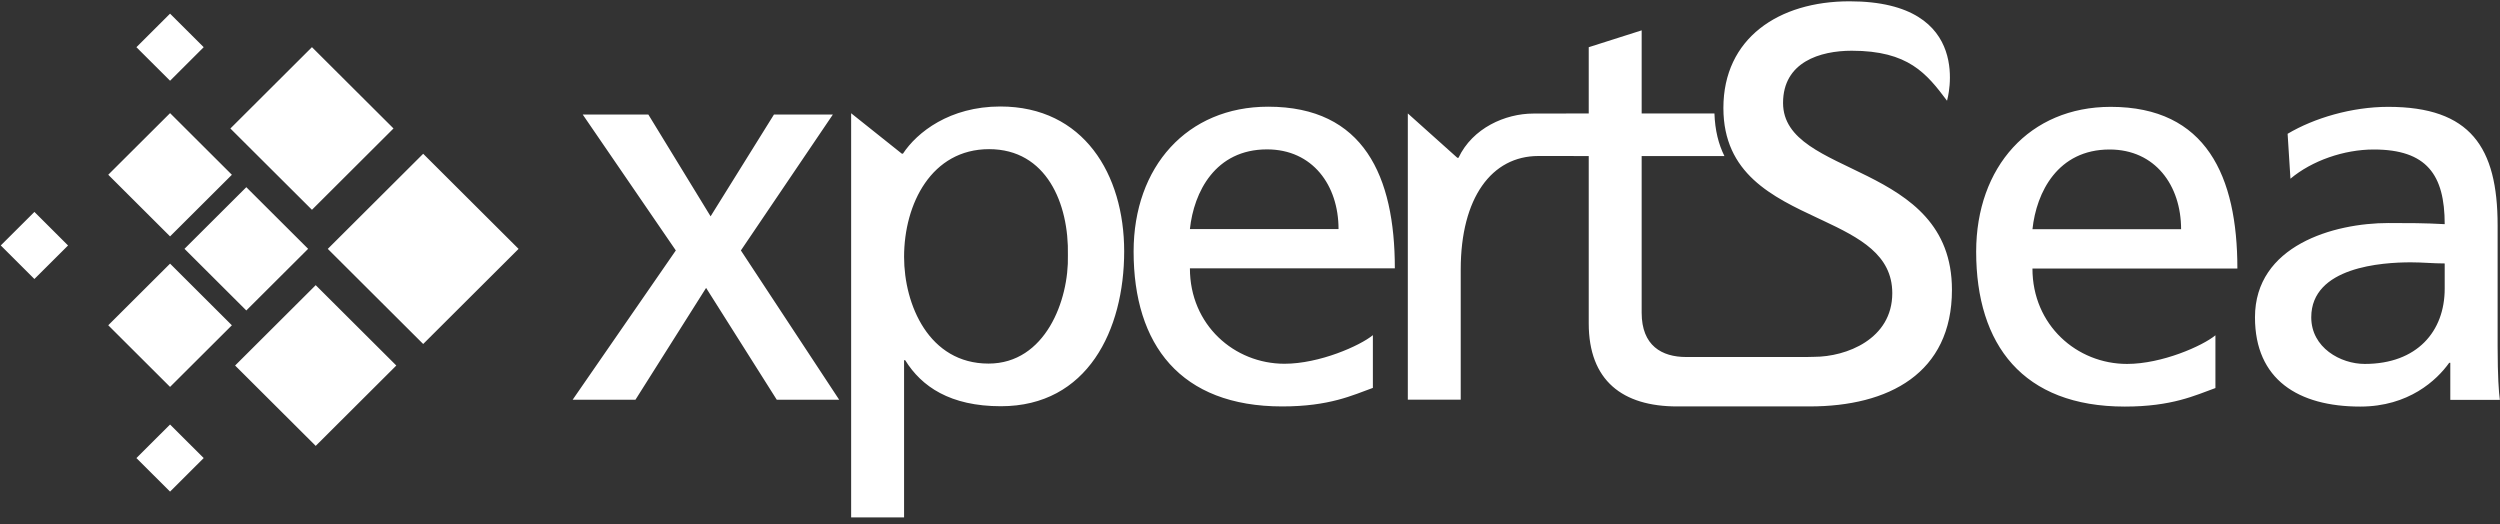 <?xml version="1.0" encoding="UTF-8"?>
<svg width="329px" height="69px" viewBox="0 0 329 69" version="1.1" xmlns="http://www.w3.org/2000/svg" xmlns:xlink="http://www.w3.org/1999/xlink">
    <rect x="0" y="0" width="329" height="69" fill="#333333" stroke="none"/>
    <title>Logo Copy</title>
    <g id="Page-1" stroke="none" stroke-width="1" fill="none" fill-rule="evenodd">
        <g id="Instagram" transform="translate(-77, -84)" fill="#FFFFFF" fill-rule="nonzero">
            <g id="Logo-Copy" transform="translate(77, 84)">
                <path d="M131.643,14.015 C142.61,14.015 147.942,22.954 147.942,33.075 C147.942,43.416 143.128,53.46 131.718,53.46 C125.05,53.46 121.271,50.875 119.123,47.402 L118.976,47.402 L118.976,68.089 L112.01,68.089 L112.01,14.904 L112.011,14.904 L118.68,20.222 L118.828,20.222 C120.678,17.414 124.977,14.015 131.643,14.015 Z M22.378,55.866 L26.807,60.28 L22.379,64.696 L17.951,60.281 L22.378,55.866 Z M41.547,37.527 L52.154,48.103 L41.547,58.678 L30.94,48.103 L41.547,37.527 Z M277.77,14.061 C290.366,14.061 294.441,23.22 294.439,35.335 L294.439,35.335 L267.47,35.335 C267.47,42.794 273.323,47.893 279.917,47.893 C284.511,47.893 289.845,45.528 291.55,44.125 L291.55,44.125 L291.55,51.067 C288.882,52.028 285.844,53.505 279.623,53.505 C266.214,53.505 260.063,45.379 260.063,33.12 C260.063,21.964 267.104,14.061 277.77,14.061 Z M314.297,14.061 C325.113,14.061 328.686,19.38 328.686,29.646 L328.686,29.646 L328.687,29.646 L328.687,45.627 C328.696,49.642 328.837,51.547 328.981,52.621 L328.981,52.621 L322.46,52.621 L322.46,47.743 L322.316,47.743 C320.682,50.035 316.98,53.505 310.61,53.505 C302.459,53.505 296.755,49.96 296.755,41.76 C296.755,32.305 307.124,29.351 314.314,29.351 C317.056,29.351 318.98,29.351 321.723,29.5 C321.723,22.996 319.351,19.674 312.385,19.674 C308.459,19.674 304.237,21.152 301.423,23.518 L301.423,23.518 L301.05,17.607 C304.533,15.539 309.481,14.061 314.297,14.061 Z M166.89,14.041 C179.486,14.041 183.561,23.202 183.561,35.314 L156.592,35.314 C156.592,42.775 162.446,47.87 169.038,47.87 C173.633,47.87 178.966,45.508 180.671,44.106 L180.671,51.048 L180.67,51.048 C178.002,52.009 174.964,53.486 168.743,53.486 C155.332,53.486 149.183,45.362 149.183,33.101 C149.183,21.945 156.222,14.041 166.89,14.041 Z M243.394,0.172 C260.063,0.172 256.229,13.256 256.229,13.256 C253.541,9.679 251.152,6.676 243.69,6.676 C239.541,6.676 234.65,8.153 234.65,13.543 C234.65,23.442 256.876,21.151 256.876,38.139 C256.876,49.148 248.529,53.485 238.158,53.485 L238.159,53.485 L238.159,53.486 L220.71,53.486 C213.523,53.486 209.077,50.088 209.077,42.553 L209.077,42.553 L209.077,20.542 L209.042,20.54 L209.042,20.54 L208.877,20.539 C208.856,20.539 208.835,20.539 208.812,20.539 L208.667,20.538 C208.641,20.538 208.614,20.538 208.586,20.538 L208.408,20.537 C208.377,20.537 208.344,20.537 208.31,20.537 L208.096,20.536 C208.058,20.536 208.019,20.536 207.979,20.536 L207.725,20.535 C207.68,20.535 207.635,20.535 207.588,20.535 L207.132,20.534 C207.077,20.534 207.022,20.534 206.965,20.533 L206.607,20.533 C206.544,20.533 206.481,20.533 206.416,20.533 L205.791,20.532 C205.717,20.532 205.642,20.532 205.565,20.532 L204.297,20.531 C204.205,20.531 204.11,20.531 204.015,20.531 L202.446,20.53 L202.446,20.53 C196.319,20.53 192.231,26.008 192.231,35.463 L192.231,52.598 L185.269,52.598 L185.269,14.928 L191.786,20.766 L191.937,20.766 C193.787,16.848 198.096,14.945 201.788,14.945 C201.973,14.945 202.158,14.945 202.343,14.945 L203.45,14.944 C205.83,14.941 208.032,14.933 208.936,14.929 L209.063,14.929 L209.063,14.929 L209.077,14.928 L209.077,6.212 L216.043,3.995 L216.043,14.928 L225.621,14.928 C225.693,17.149 226.163,18.996 226.937,20.542 L226.937,20.542 L216.042,20.542 L216.042,41.149 C216.042,45.509 218.711,46.982 221.898,46.982 L221.898,46.982 L237.726,46.982 C238.067,46.967 238.405,46.959 238.739,46.959 C242.961,46.959 249.024,44.642 249.024,38.583 C249.024,33.514 244.721,31.29 239.902,29.023 L239.242,28.713 C233.279,25.919 226.798,22.864 226.798,14.209 C226.798,5.049 234.056,0.172 243.394,0.172 Z M85.323,15.075 L93.514,28.469 L101.851,15.075 L109.604,15.075 L97.501,32.959 L110.436,52.606 L102.223,52.606 L92.923,37.888 L83.625,52.606 L75.359,52.606 L88.938,32.958 L76.688,15.075 L85.323,15.075 Z M22.381,34.694 L30.515,42.808 L22.38,50.917 L14.245,42.804 L22.381,34.694 Z M317.274,34.523 C313.495,34.523 304.161,35.114 304.161,41.76 C304.161,45.751 308.013,47.893 311.2,47.893 C318.09,47.893 321.722,43.609 321.722,37.991 L321.722,37.991 L321.722,34.67 C320.238,34.67 318.758,34.523 317.274,34.523 Z M130.163,19.629 C122.607,19.629 118.977,26.798 118.977,33.812 C118.977,40.092 122.236,47.848 130.09,47.848 C137.572,47.848 140.685,39.498 140.535,33.593 C140.685,26.798 137.721,19.629 130.163,19.629 Z M55.691,20.236 L68.245,32.753 L55.691,45.27 L43.137,32.753 L55.691,20.236 Z M32.414,24.634 L40.55,32.746 L32.414,40.857 L24.279,32.745 L32.414,24.634 Z M4.529,27.888 L8.955,32.305 L4.527,36.716 L0.101,32.3 L4.529,27.888 Z M22.381,14.887 L30.516,23 L22.38,31.109 L14.245,22.996 L22.381,14.887 Z M277.621,19.674 C270.806,19.674 267.991,25.291 267.472,30.163 L267.472,30.163 L287.032,30.163 C287.032,24.402 283.621,19.674 277.621,19.674 Z M166.742,19.659 C159.927,19.659 157.11,25.269 156.591,30.144 L176.151,30.144 C176.151,24.384 172.74,19.659 166.742,19.659 Z M41.052,6.206 L51.785,16.905 L41.053,27.609 L30.319,16.91 L41.052,6.206 Z M22.379,1.796 L26.807,6.209 L22.381,10.625 L17.952,6.212 L22.379,1.796 Z" id="Combined-Shape"></path>
            </g>
        </g>
    </g>
</svg>